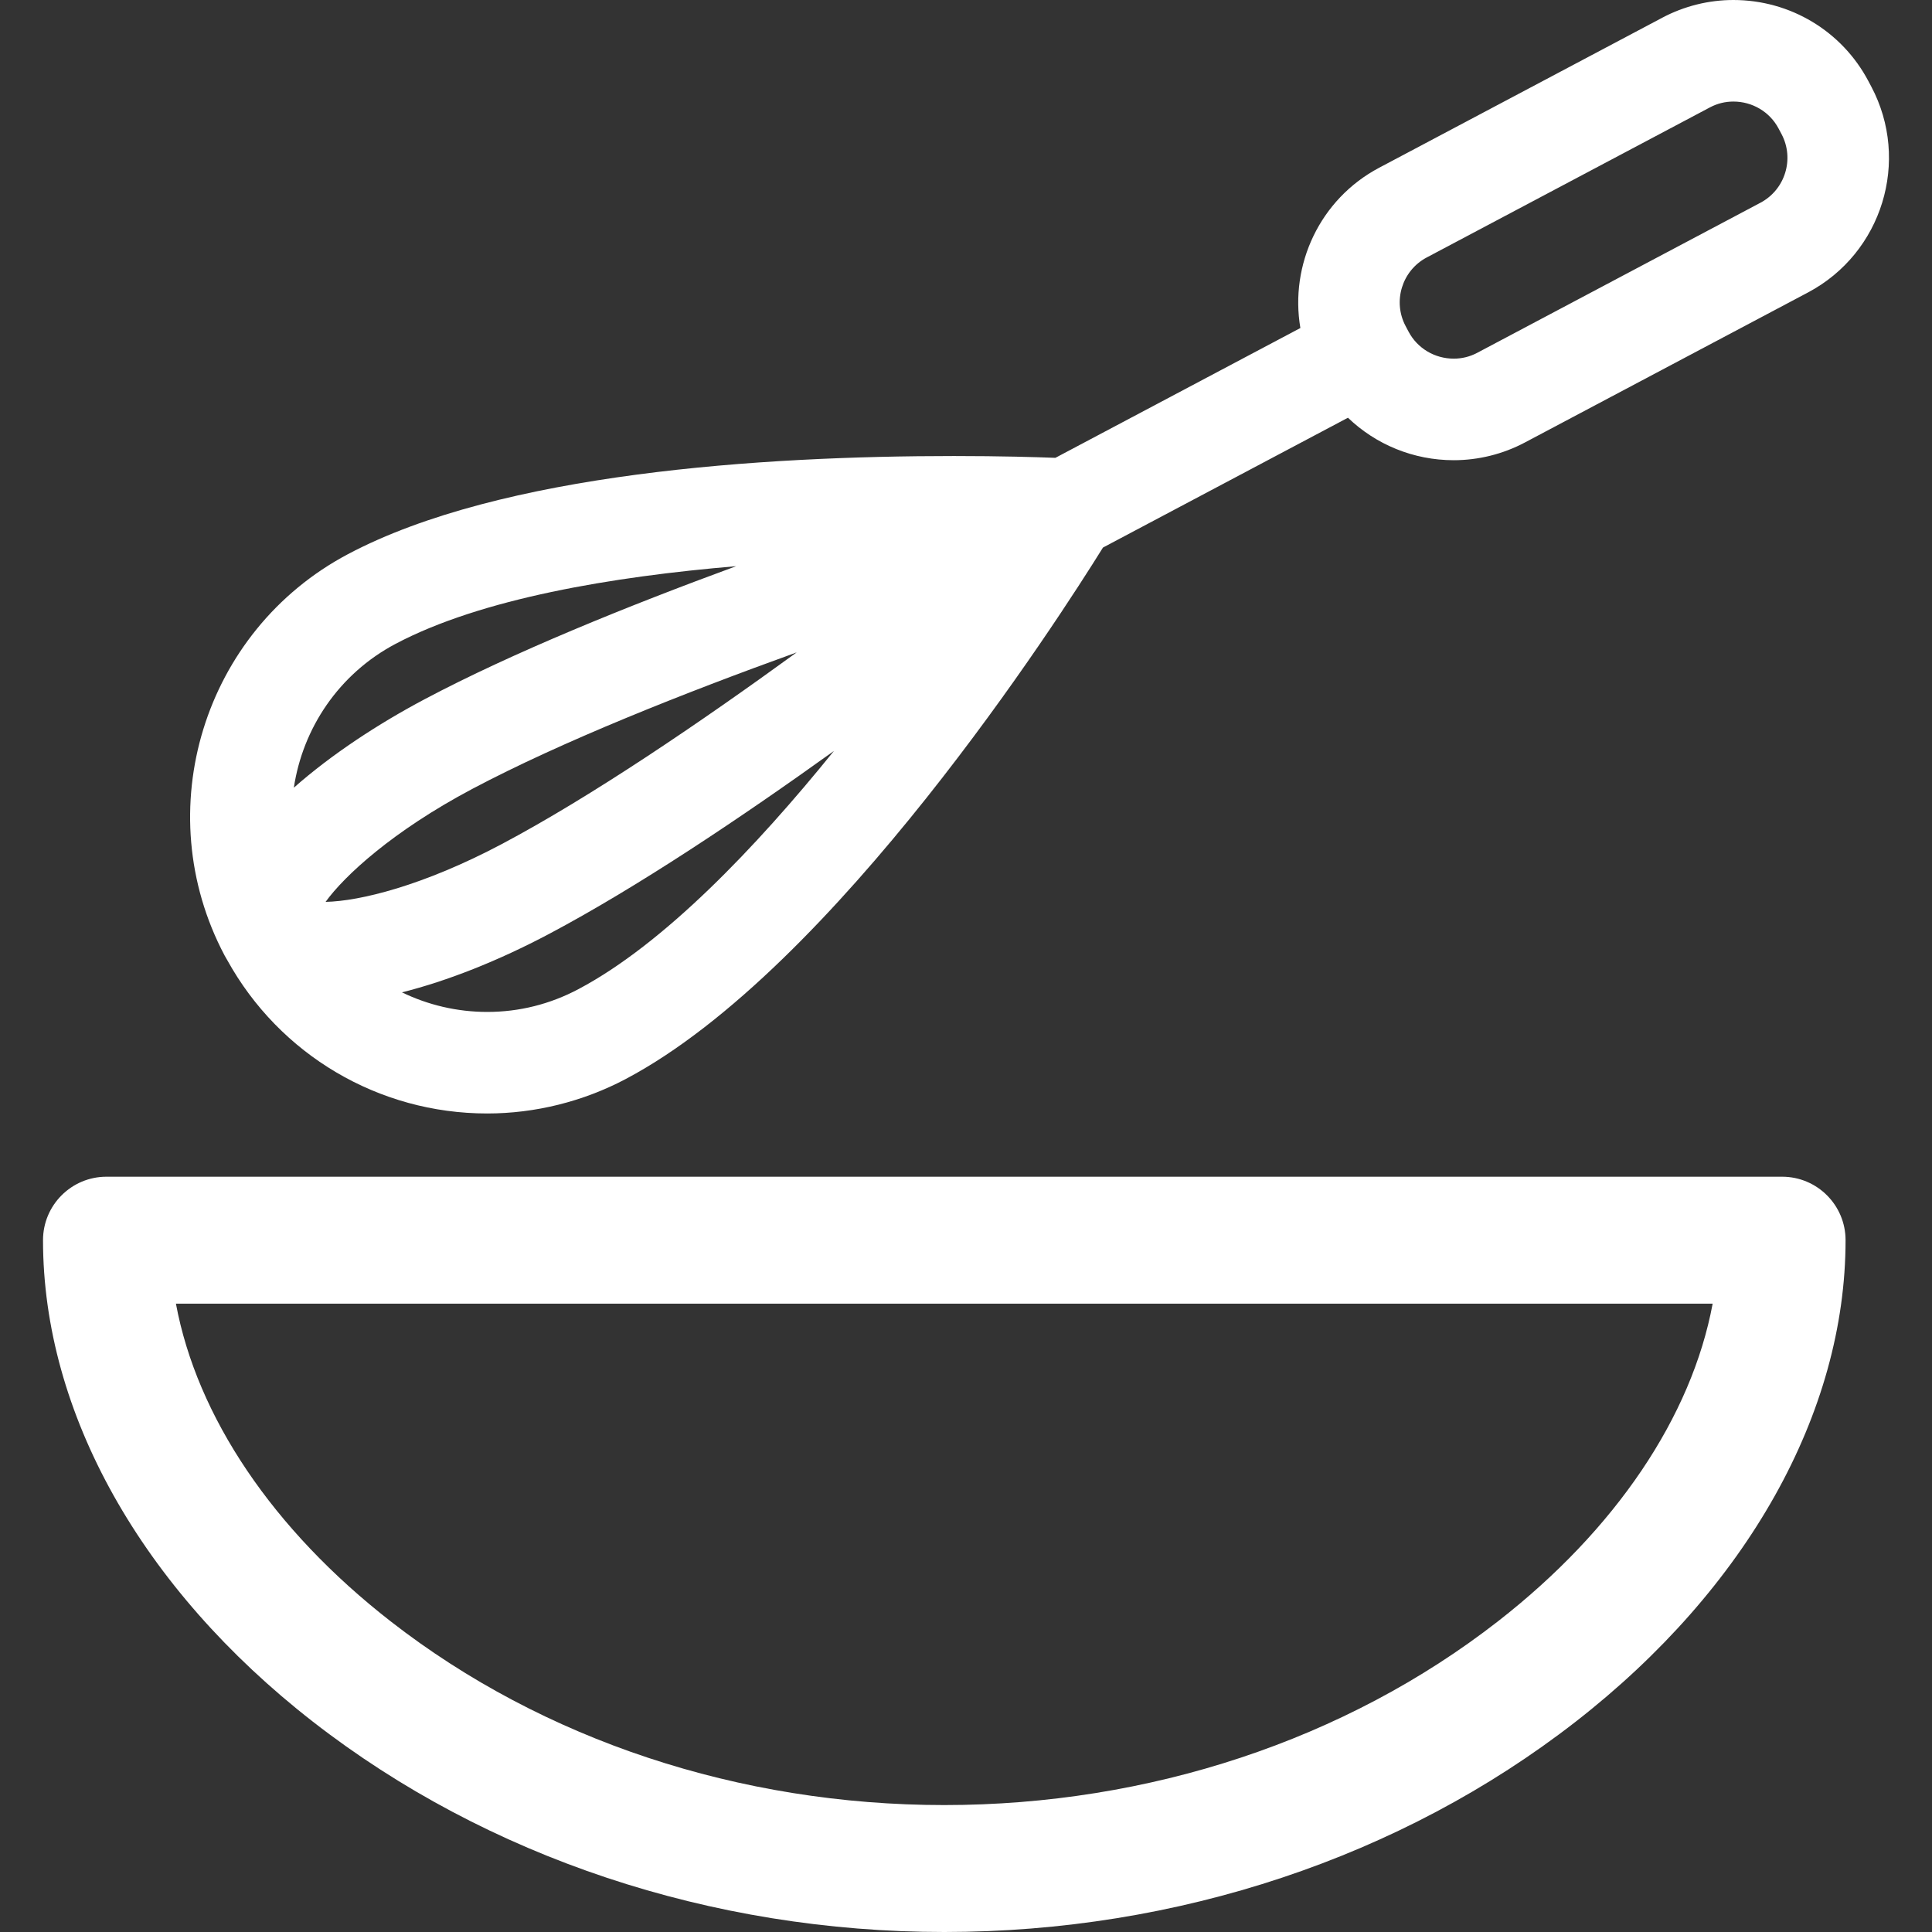 <?xml version="1.0" encoding="iso-8859-1"?>
<!-- Generator: Adobe Illustrator 18.0.0, SVG Export Plug-In . SVG Version: 6.00 Build 0)  -->
<!DOCTYPE svg PUBLIC "-//W3C//DTD SVG 1.1//EN" "http://www.w3.org/Graphics/SVG/1.1/DTD/svg11.dtd">
<svg xmlns="http://www.w3.org/2000/svg" xmlns:xlink="http://www.w3.org/1999/xlink" version="1.1" id="Capa_1" x="0px" y="0px" viewBox="0 0 297 297" style="enable-background:new 0 0 297 297;" xml:space="preserve" width="512px" height="512px">
<rect x="0" y="0" width="297" height="297" fill="#333333" stroke="none"/>
<g>
	<path d="M34.529,146.891c0.123,0.232,0.26,0.467,0.405,0.703c8.045,14.557,23.271,23.577,39.96,23.577   c7.392,0,14.77-1.84,21.339-5.32c32.019-16.969,66.541-70.759,73.322-81.678l37.661-19.957c4.297,4.127,10.081,6.53,16.264,6.53   c0,0,0.001,0,0.002,0c3.789,0,7.566-0.938,10.917-2.715l43.538-23.072c11.409-6.046,15.773-20.247,9.727-31.655l-0.457-0.861   C283.14,4.768,275.193,0,266.468,0c-3.79,0-7.564,0.938-10.917,2.716l-43.537,23.07c-9.15,4.85-13.763,14.943-12.112,24.639   L162.24,70.382c-2.866-0.112-8.372-0.28-15.594-0.28c-29.511,0-69.628,2.618-93.158,15.087   c-22.228,11.779-30.733,39.439-18.972,61.673C34.522,146.87,34.525,146.881,34.529,146.891z M50.05,138.643   c2.876-3.985,10.291-10.868,22.561-17.371c13.765-7.295,32.652-14.776,49.862-20.982c-14.794,10.754-31.592,22.181-45.36,29.478   C65.045,136.162,55.306,138.535,50.05,138.643z M88.924,152.056c-4.387,2.325-9.106,3.504-14.029,3.504   c-4.635,0-9.093-1.069-13.103-3.007c6.985-1.759,14.775-4.829,22.631-8.992c13.505-7.157,29.416-17.811,43.776-28.121   C116.19,130.293,102.044,145.104,88.924,152.056z M219.324,39.581L262.86,16.51c1.125-0.597,2.339-0.898,3.607-0.898   c2.931,0,5.592,1.587,6.945,4.141l0.457,0.861c2.016,3.803,0.561,8.537-3.242,10.552L227.09,54.237   c-1.124,0.596-2.339,0.897-3.607,0.897h-0.001c-2.93,0-5.59-1.587-6.944-4.143l-0.456-0.86   C214.066,46.329,215.521,41.597,219.324,39.581z M60.799,98.983c13.137-6.962,33.383-10.349,52.369-11.945   c-16.601,6.094-34.358,13.28-47.867,20.439c-7.125,3.775-14.334,8.488-20.129,13.612C46.542,111.983,52.056,103.616,60.799,98.983z   " fill="#FFFFFF"/>
	<path d="M273.956,180.892H16.37c-5.388,0-9.757,4.369-9.757,9.757c0,26.519,15.122,53.498,41.486,74.019   C74.887,285.518,109.357,297,145.163,297s70.276-11.482,97.064-32.333c26.364-20.52,41.486-47.5,41.486-74.019   C283.713,185.261,279.344,180.892,273.956,180.892z M230.239,249.269c-23.376,18.196-53.591,28.218-85.076,28.218   c-31.485,0-61.699-10.021-85.076-28.218c-18.168-14.14-29.813-31.516-33.042-48.863h236.236   C260.052,217.753,248.407,235.129,230.239,249.269z" fill="#FFFFFF"/>
</g>
<g>
</g>
<g>
</g>
<g>
</g>
<g>
</g>
<g>
</g>
<g>
</g>
<g>
</g>
<g>
</g>
<g>
</g>
<g>
</g>
<g>
</g>
<g>
</g>
<g>
</g>
<g>
</g>
<g>
</g>
</svg>
